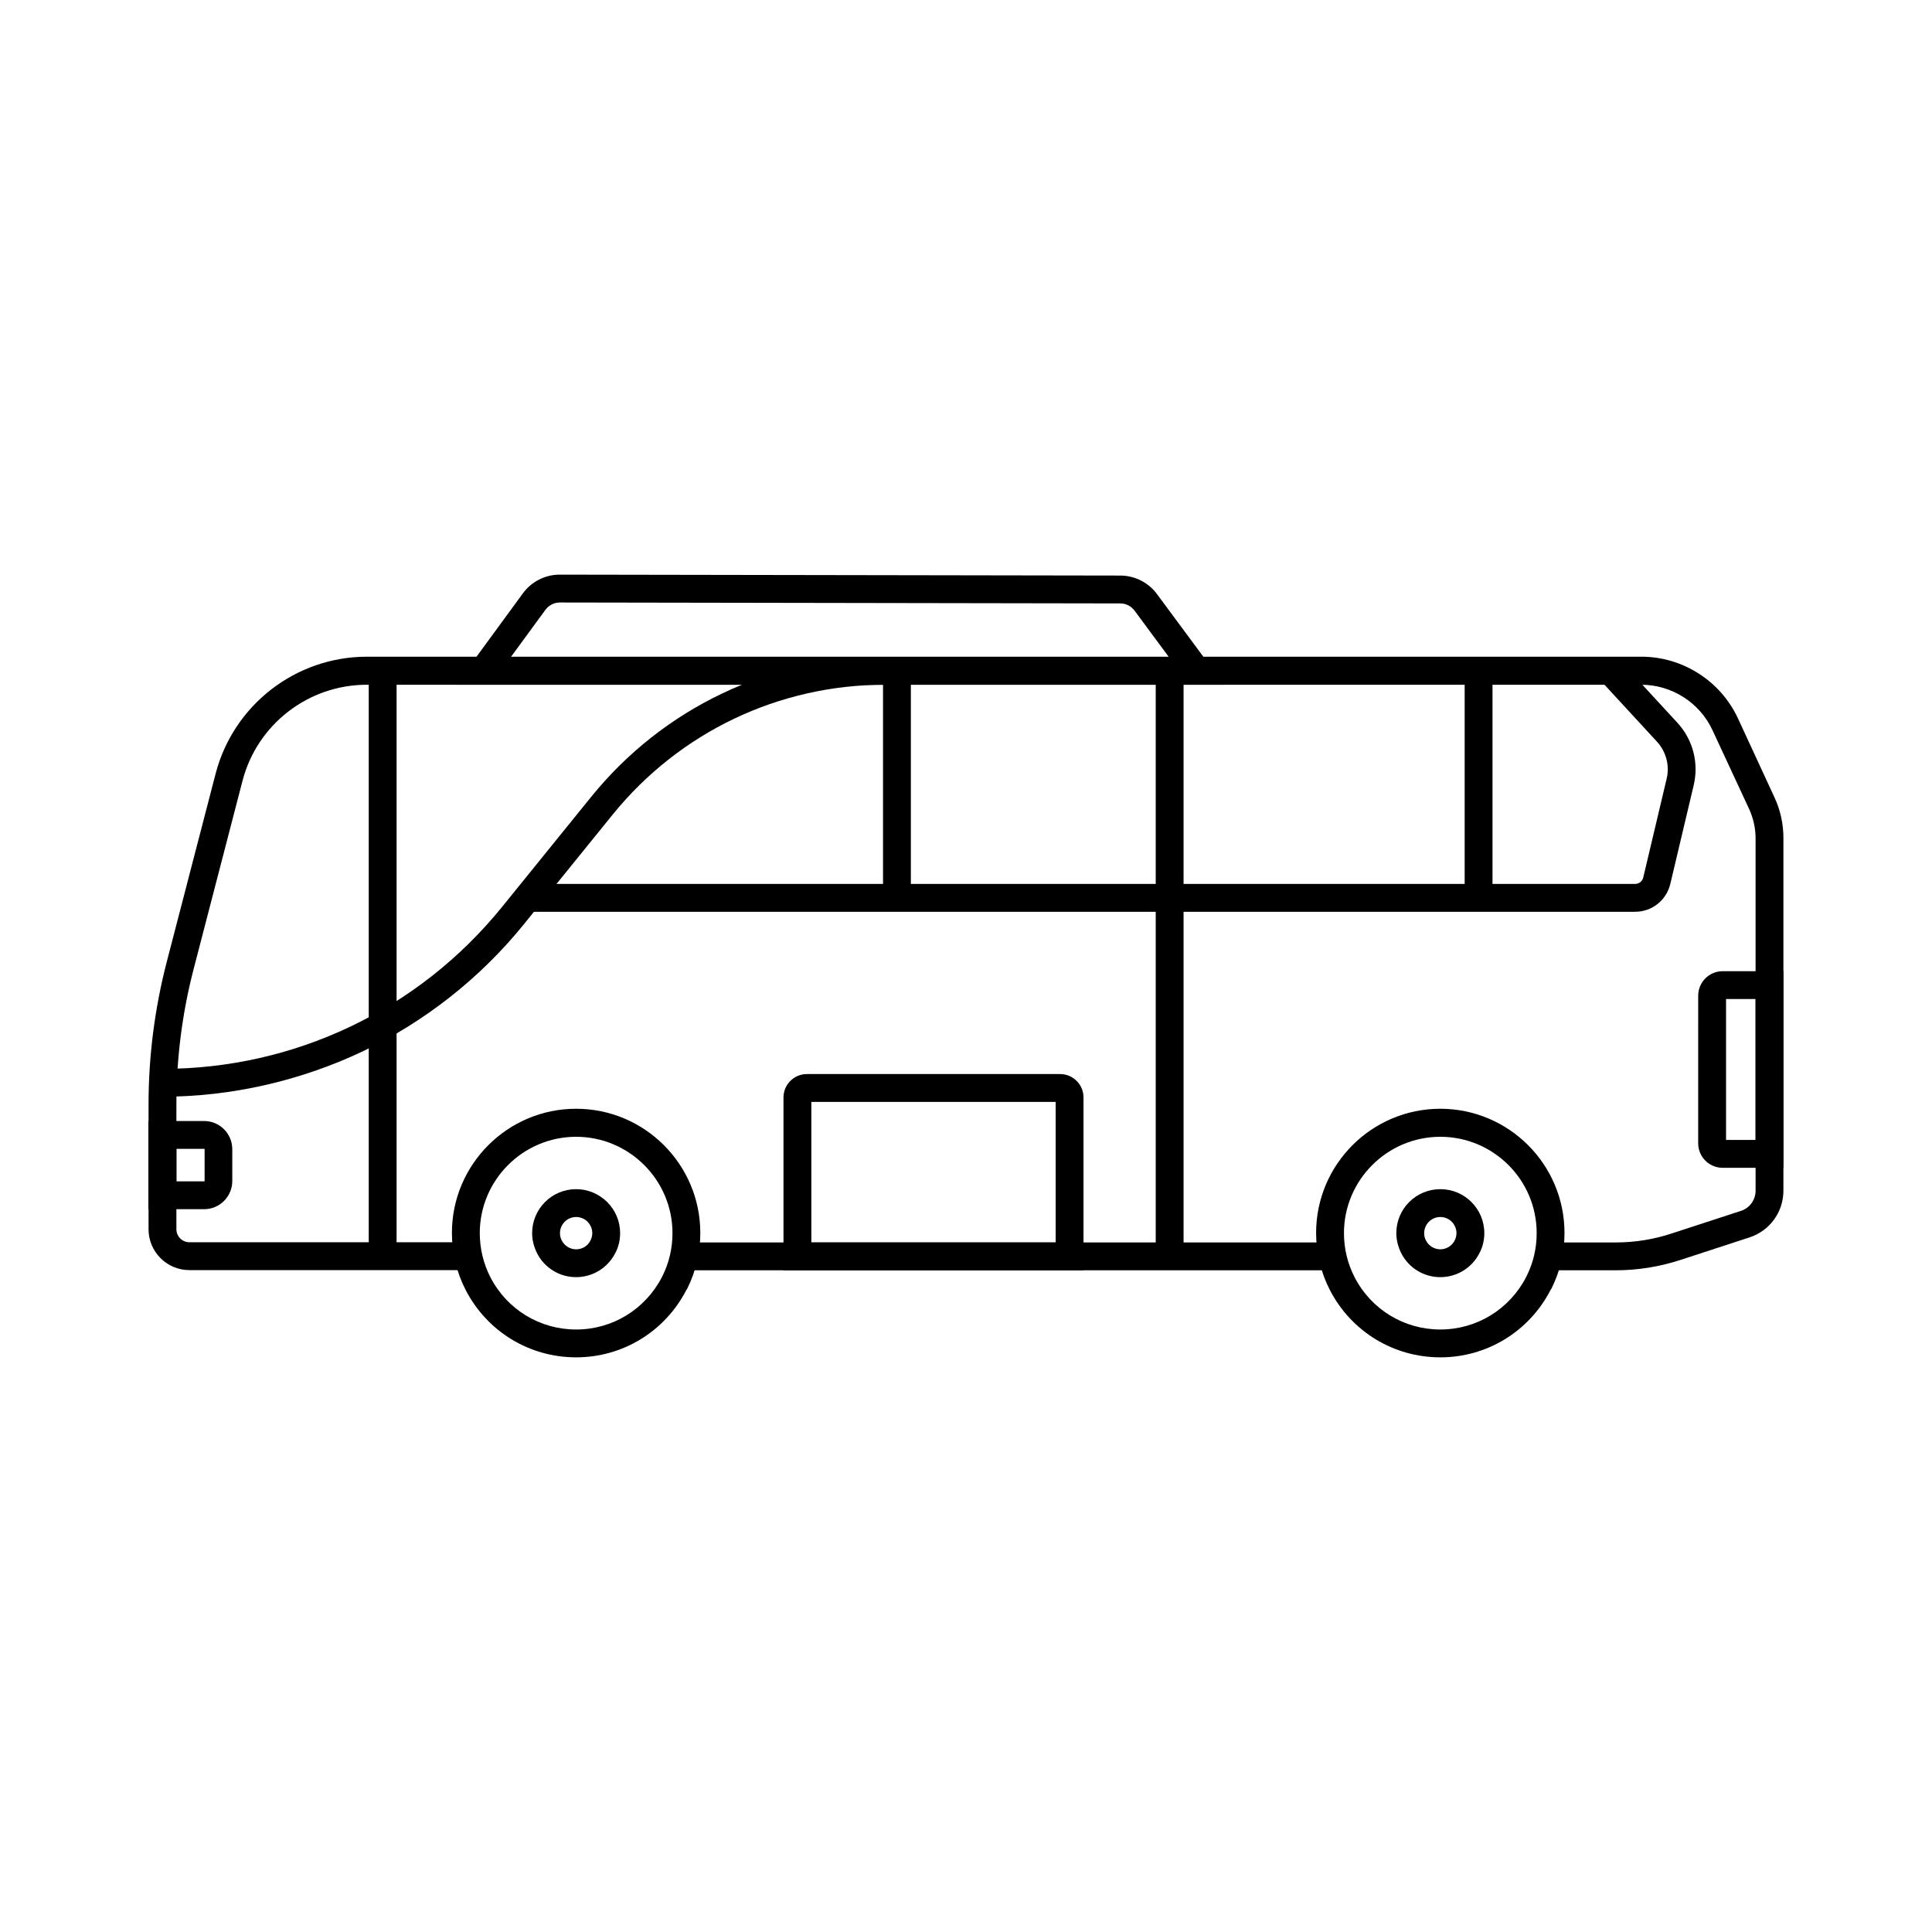 <?xml version="1.0" encoding="UTF-8"?>
<!-- The Best Svg Icon site in the world: iconSvg.co, Visit us! https://iconsvg.co -->
<svg fill="#000000" width="800px" height="800px" version="1.1" viewBox="144 144 512 512" xmlns="http://www.w3.org/2000/svg">
 <g>
  <path d="m187.06 434.64v-7.379c35.078 0 67.848-15.645 89.938-42.852l23.664-29.227c19.09-23.566 47.477-37.098 77.836-37.098v7.379c-28.094 0-54.367 12.547-72.078 34.34l-23.664 29.227c-11.465 14.168-26.223 25.781-42.656 33.605-16.531 7.82-34.832 12.004-53.039 12.004z"/>
  <path d="m296.68 482.46c-4.379 0-8.316-2.41-10.332-6.297-0.836-1.672-1.328-3.492-1.328-5.363 0-6.445 5.215-11.66 11.66-11.66 3.102 0 6.004 1.23 8.215 3.394 2.215 2.215 3.445 5.117 3.445 8.266 0 1.871-0.441 3.738-1.328 5.363-2.019 3.887-6.004 6.297-10.332 6.297zm0-15.941c-2.363 0-4.281 1.918-4.281 4.281 0 0.688 0.148 1.379 0.492 1.969 0.738 1.426 2.215 2.312 3.789 2.312 1.625 0 3.051-0.887 3.789-2.312 0.297-0.59 0.492-1.277 0.492-1.969 0-1.133-0.441-2.215-1.277-3.051-0.793-0.785-1.875-1.23-3.004-1.23z"/>
  <path d="m296.68 503.71c-12.348 0-23.52-6.789-29.227-17.762-2.41-4.625-3.691-9.891-3.691-15.203 0-18.156 14.762-32.914 32.914-32.914 18.156 0 32.914 14.762 32.914 32.914 0 5.117-1.133 10.035-3.394 14.613-0.051 0.098-0.098 0.246-0.195 0.344l-0.051 0.051c-5.703 11.121-16.922 17.957-29.27 17.957zm0-58.449c-14.07 0-25.535 11.465-25.535 25.535 0 4.082 0.984 8.168 2.856 11.758 4.43 8.512 13.086 13.777 22.68 13.777s18.301-5.312 22.73-13.875l0.148-0.297c1.77-3.543 2.656-7.379 2.656-11.367 0-14.066-11.465-25.531-25.535-25.531z"/>
  <path d="m525.7 482.46c-4.379 0-8.316-2.41-10.332-6.297-0.836-1.672-1.328-3.492-1.328-5.363 0-6.445 5.215-11.66 11.66-11.66s11.66 5.215 11.66 11.66c0 1.871-0.441 3.738-1.328 5.363-2.016 3.887-6 6.297-10.332 6.297zm0-15.941c-2.363 0-4.281 1.918-4.281 4.281 0 0.688 0.148 1.379 0.492 1.969 0.738 1.426 2.215 2.312 3.789 2.312s3.051-0.887 3.789-2.312c0.297-0.59 0.492-1.277 0.492-1.969 0-2.359-1.918-4.281-4.281-4.281z"/>
  <path d="m525.7 503.71c-12.348 0-23.52-6.789-29.227-17.762-2.41-4.625-3.691-9.891-3.691-15.203 0-18.156 14.762-32.914 32.914-32.914 18.156 0 32.914 14.762 32.914 32.914 0 5.117-1.133 10.035-3.394 14.613-0.051 0.098-0.098 0.246-0.195 0.344l-0.051 0.051c-5.699 11.121-16.918 17.957-29.27 17.957zm0-58.449c-14.07 0-25.535 11.465-25.535 25.535 0 4.184 0.984 8.117 2.856 11.758 4.43 8.512 13.086 13.777 22.68 13.777s18.301-5.312 22.73-13.875l0.148-0.297c1.77-3.543 2.656-7.379 2.656-11.367 0-14.117-11.461-25.531-25.535-25.531z"/>
  <path d="m450.28 381.94h7.379v95.004h-7.379z"/>
  <path d="m325.26 473.26h171.21v7.379h-171.21z"/>
  <path d="m572.2 480.64h-17.32v-7.379h17.32c5.019 0 9.988-0.789 14.762-2.363l18.402-6.004c2.312-0.738 3.887-2.902 3.887-5.363l-0.004-93.379c0-2.656-0.59-5.266-1.672-7.676l-9.742-20.957c-3.394-7.332-10.824-12.055-18.895-12.055h-337.71c-15.5 0-29.078 10.48-32.965 25.484l-12.941 49.84c-3.051 11.711-4.574 23.812-4.574 35.918v33.062c0 1.918 1.574 3.445 3.445 3.445h73.898v7.379h-73.898c-6.004 0-10.824-4.871-10.824-10.824v-33.062c0-12.742 1.625-25.438 4.82-37.785l12.941-49.84c4.723-18.254 21.254-31.047 40.098-31.047h337.76c10.922 0 20.961 6.394 25.586 16.336l9.691 20.961c1.574 3.394 2.363 7.035 2.363 10.773l-0.004 93.43c0 5.656-3.59 10.629-9.004 12.398l-18.402 6.004c-5.457 1.77-11.215 2.703-17.02 2.703z"/>
  <path d="m241.72 321.77h7.379v155.18h-7.379z"/>
  <path d="m198.08 464.45h-14.762v-23.371h14.762c4.133 0 7.477 3.344 7.477 7.477v8.414c0 4.137-3.344 7.481-7.477 7.481zm-7.332-7.379h7.379c0.051 0 0.098-0.051 0.098-0.098v-8.414c0-0.051-0.051-0.098-0.098-0.098h-7.379z"/>
  <path d="m378.01 321.77h7.379v60.172h-7.379z"/>
  <path d="m450.28 321.77h7.379v60.172h-7.379z"/>
  <path d="m532.15 319.02h7.379v60.172h-7.379z"/>
  <path d="m616.62 453.48h-16.09c-3.59 0-6.496-2.902-6.496-6.496l0.004-39.113c0-3.59 2.902-6.496 6.496-6.496h16.09zm-15.199-7.383h7.824v-37.344h-7.824z"/>
  <path d="m431.14 480.64h-79.508v-45.805c0-3.394 2.754-6.199 6.199-6.199h67.109c3.394 0 6.199 2.754 6.199 6.199zm-72.125-7.379h64.746v-37.246h-64.746z"/>
  <path d="m577.32 385.63h-293.73v-7.379h293.73c1.031 0 1.918-0.688 2.164-1.723l6.199-26.176c0.836-3.492-0.148-7.133-2.559-9.789l-15.008-16.285 5.41-5.019 15.008 16.285c4.082 4.43 5.707 10.578 4.328 16.48l-6.199 26.176c-1.031 4.379-4.867 7.43-9.344 7.43z"/>
  <path d="m468.39 325.46h-203.54l17.711-24.207c2.262-3.102 5.902-4.969 9.742-4.969l148.59 0.246c3.789 0 7.43 1.82 9.691 4.871zm-188.98-7.379h174.32l-9.055-12.25c-0.887-1.18-2.262-1.918-3.738-1.918l-148.59-0.246c-1.477 0-2.902 0.738-3.789 1.918z"/>
 </g>
</svg>